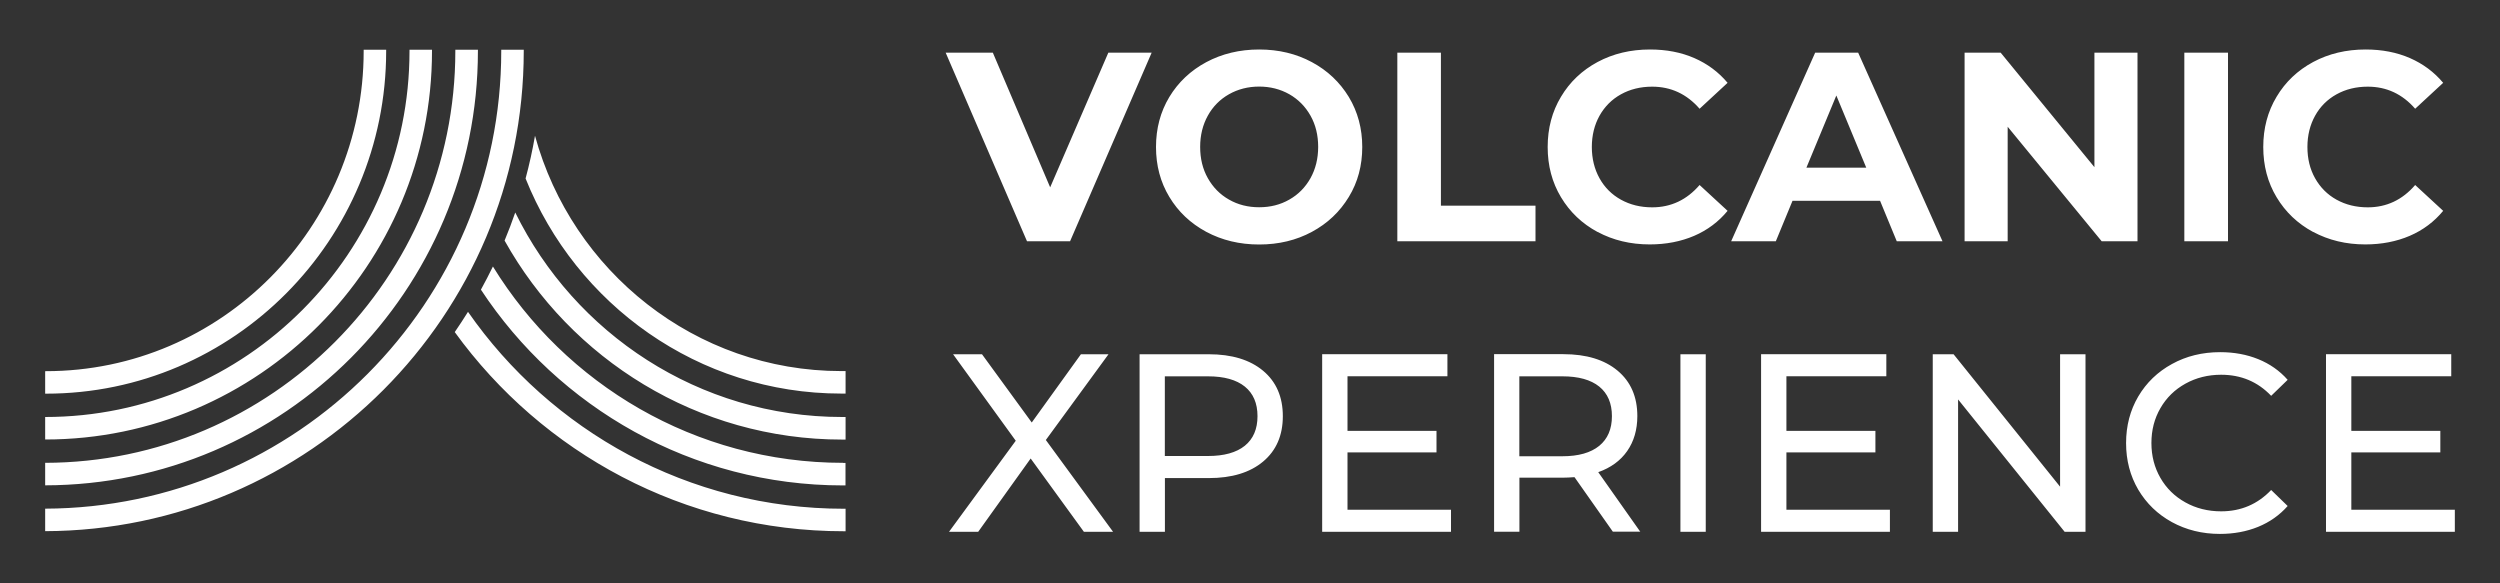 <?xml version="1.0" encoding="UTF-8"?>
<svg id="Capa_1" data-name="Capa 1" xmlns="http://www.w3.org/2000/svg" viewBox="0 0 300 70">
  <rect x="0" y="0" width="300" height="70" fill="#333333" stroke="none"/>
  <defs>
    <style>
      .cls-1 {
        fill: #fff;
        stroke-width: 0px;
      }
    </style>
  </defs>
  <path class="cls-1" d="M62.85,5.97v.15c0,31.71-25.75,57.52-57.43,57.62v-2.7c30.19-.11,54.73-24.7,54.73-54.92v-.15h2.7ZM54.64,5.97v.15c0,27.22-22.07,49.37-49.22,49.42v2.7c28.64-.05,51.93-23.41,51.93-52.12v-.15h-2.7ZM49.14,5.97v.15c0,24.22-19.61,43.92-43.72,43.92v2.7c25.6,0,46.42-20.91,46.42-46.62v-.15h-2.7ZM43.64,5.97v.15c0,21.18-17.1,38.42-38.12,38.42h-.1v2.7h.1c22.51,0,40.82-18.45,40.82-41.12v-.15h-2.7ZM101.47,44.53h-.51c-17.52,0-32.32-11.98-36.76-28.24-.3,1.74-.68,3.45-1.13,5.13,6.04,15.11,20.74,25.81,37.89,25.81.17,0,.33,0,.51,0v-2.7M101.47,50.04h-.41c-17.19,0-32.09-10.01-39.23-24.54-.39,1.14-.82,2.26-1.28,3.37,7.95,14.24,23.14,23.88,40.51,23.88.14,0,.27,0,.41,0v-2.7M101.17,55.54c-17.74,0-33.33-9.43-42.02-23.56-.46.94-.93,1.86-1.44,2.78,9.31,14.14,25.32,23.49,43.45,23.49h.3v-2.7h-.3ZM101.27,61.05c-18.66,0-35.18-9.36-45.11-23.63-.51.82-1.04,1.63-1.59,2.43,10.48,14.47,27.51,23.9,46.7,23.9.07,0,.14,0,.2,0v-2.7h-.2ZM133,6.32l-6.98,16.16-6.88-16.16h-5.66l9.76,22.63h5.17l9.79-22.63h-5.21ZM154.72,23.95c-1.08.62-2.28.92-3.62.92s-2.54-.3-3.62-.92c-1.08-.61-1.92-1.47-2.54-2.57-.62-1.1-.92-2.35-.92-3.75s.31-2.65.92-3.75,1.46-1.96,2.54-2.57c1.08-.61,2.29-.92,3.62-.92s2.54.31,3.62.92c1.08.62,1.92,1.47,2.54,2.57s.92,2.35.92,3.75-.31,2.65-.92,3.75c-.62,1.1-1.46,1.96-2.54,2.57M144.75,27.82c1.89,1.01,4,1.52,6.35,1.52s4.46-.51,6.33-1.52c1.88-1.01,3.35-2.41,4.43-4.19,1.08-1.77,1.61-3.77,1.61-5.99s-.54-4.22-1.61-6c-1.08-1.77-2.55-3.17-4.43-4.18-1.87-1.01-3.99-1.52-6.33-1.52s-4.46.51-6.35,1.52c-1.88,1.01-3.36,2.41-4.43,4.18-1.07,1.78-1.6,3.78-1.6,6s.53,4.22,1.6,5.99c1.07,1.78,2.54,3.17,4.43,4.19M167.68,6.32v22.63h16.58v-4.27h-11.35V6.32h-5.23ZM191.71,27.83c1.86,1,3.95,1.5,6.26,1.5,1.96,0,3.74-.35,5.33-1.03,1.6-.69,2.93-1.69,4.01-3l-3.36-3.1c-1.53,1.78-3.43,2.68-5.69,2.68-1.4,0-2.65-.31-3.75-.92-1.1-.61-1.96-1.47-2.57-2.57-.61-1.1-.92-2.35-.92-3.75s.31-2.65.92-3.75c.62-1.1,1.47-1.96,2.57-2.57,1.1-.61,2.35-.92,3.75-.92,2.26,0,4.16.89,5.69,2.65l3.36-3.11c-1.08-1.29-2.41-2.28-3.99-2.97-1.58-.69-3.36-1.03-5.32-1.03-2.33,0-4.42.5-6.29,1.5-1.86,1-3.33,2.39-4.39,4.17-1.07,1.78-1.6,3.79-1.6,6.03s.53,4.25,1.6,6.03c1.07,1.78,2.53,3.17,4.39,4.17M216.78,20.12h7.17l-3.59-8.66-3.59,8.66ZM222.98,6.32l10.12,22.63h-5.49l-2-4.85h-10.51l-2,4.85h-5.36l10.08-22.63h5.17ZM251.33,6.32v13.74l-11.25-13.74h-4.33v22.63h5.17v-13.74l11.28,13.74h4.3V6.32h-5.17ZM262.12,28.95h5.24V6.32h-5.24v22.63ZM277.58,27.83c1.87,1,3.95,1.5,6.26,1.5,1.96,0,3.74-.35,5.33-1.03,1.6-.69,2.93-1.69,4.01-3l-3.36-3.1c-1.53,1.78-3.43,2.68-5.69,2.68-1.4,0-2.65-.31-3.75-.92-1.1-.61-1.95-1.47-2.57-2.57-.62-1.1-.92-2.35-.92-3.75s.31-2.65.92-3.75,1.47-1.96,2.57-2.57c1.1-.61,2.35-.92,3.75-.92,2.26,0,4.16.89,5.69,2.65l3.36-3.11c-1.08-1.29-2.41-2.28-3.99-2.97-1.58-.69-3.36-1.03-5.32-1.03-2.33,0-4.42.5-6.29,1.5-1.86,1-3.33,2.39-4.39,4.17-1.07,1.78-1.6,3.79-1.6,6.03s.53,4.25,1.6,6.03c1.07,1.78,2.53,3.17,4.39,4.17M129.71,42.51l-5.9,8.19-5.97-8.19h-3.47l7.52,10.38-8.01,10.93h3.5l6.3-8.8,6.39,8.8h3.5l-8.07-11.02,7.52-10.29h-3.32ZM149.38,53.49c-1.02.82-2.49,1.23-4.42,1.23h-5.18v-9.56h5.18c1.93,0,3.4.41,4.42,1.23,1.01.82,1.52,2,1.52,3.55s-.51,2.73-1.52,3.55M151.57,44.49c-1.58-1.32-3.76-1.98-6.51-1.98h-8.31v21.31h3.04v-6.45h5.27c2.76,0,4.93-.66,6.51-1.98,1.58-1.32,2.37-3.14,2.37-5.45s-.79-4.13-2.37-5.45M158.66,42.51v21.31h15.46v-2.65h-12.42v-6.88h10.68v-2.59h-10.68v-6.55h11.99v-2.65h-15.04ZM191.91,53.5c-1.02.83-2.49,1.25-4.42,1.25h-5.17v-9.59h5.17c1.93,0,3.4.41,4.42,1.23,1.01.82,1.52,2,1.52,3.55s-.51,2.73-1.52,3.56M196.84,63.82l-5.05-7.16c1.5-.53,2.66-1.37,3.47-2.53.81-1.16,1.22-2.56,1.22-4.2,0-2.31-.79-4.13-2.37-5.45-1.58-1.32-3.75-1.98-6.51-1.98h-8.31v21.31h3.04v-6.49h5.27c.32,0,.77-.02,1.34-.06l4.6,6.54h3.32ZM201.65,63.82h3.04v-21.31h-3.04v21.31ZM211.33,42.51v21.31h15.46v-2.65h-12.42v-6.88h10.68v-2.59h-10.68v-6.55h11.99v-2.65h-15.04ZM247.21,42.51v15.89l-12.78-15.89h-2.5v21.31h3.04v-15.89l12.79,15.89h2.5v-21.31h-3.05ZM260.62,62.65c1.72.94,3.64,1.42,5.77,1.42,1.66,0,3.19-.28,4.59-.85,1.39-.57,2.57-1.4,3.54-2.5l-1.98-1.92c-1.62,1.7-3.62,2.56-6,2.56-1.58,0-3.02-.36-4.29-1.07-1.28-.71-2.28-1.69-3-2.94s-1.08-2.64-1.08-4.19.36-2.94,1.08-4.18c.72-1.25,1.72-2.23,3-2.94,1.28-.71,2.71-1.07,4.29-1.07,2.39,0,4.39.84,6,2.53l1.98-1.92c-.97-1.1-2.15-1.92-3.53-2.48-1.38-.56-2.9-.84-4.57-.84-2.13,0-4.06.47-5.78,1.42-1.72.94-3.07,2.24-4.05,3.9-.97,1.65-1.46,3.51-1.46,5.59s.49,3.93,1.46,5.59c.98,1.65,2.32,2.95,4.03,3.89M279.12,42.51v21.31h15.46v-2.65h-12.42v-6.88h10.68v-2.59h-10.68v-6.55h11.99v-2.65h-15.04Z"/>
</svg>